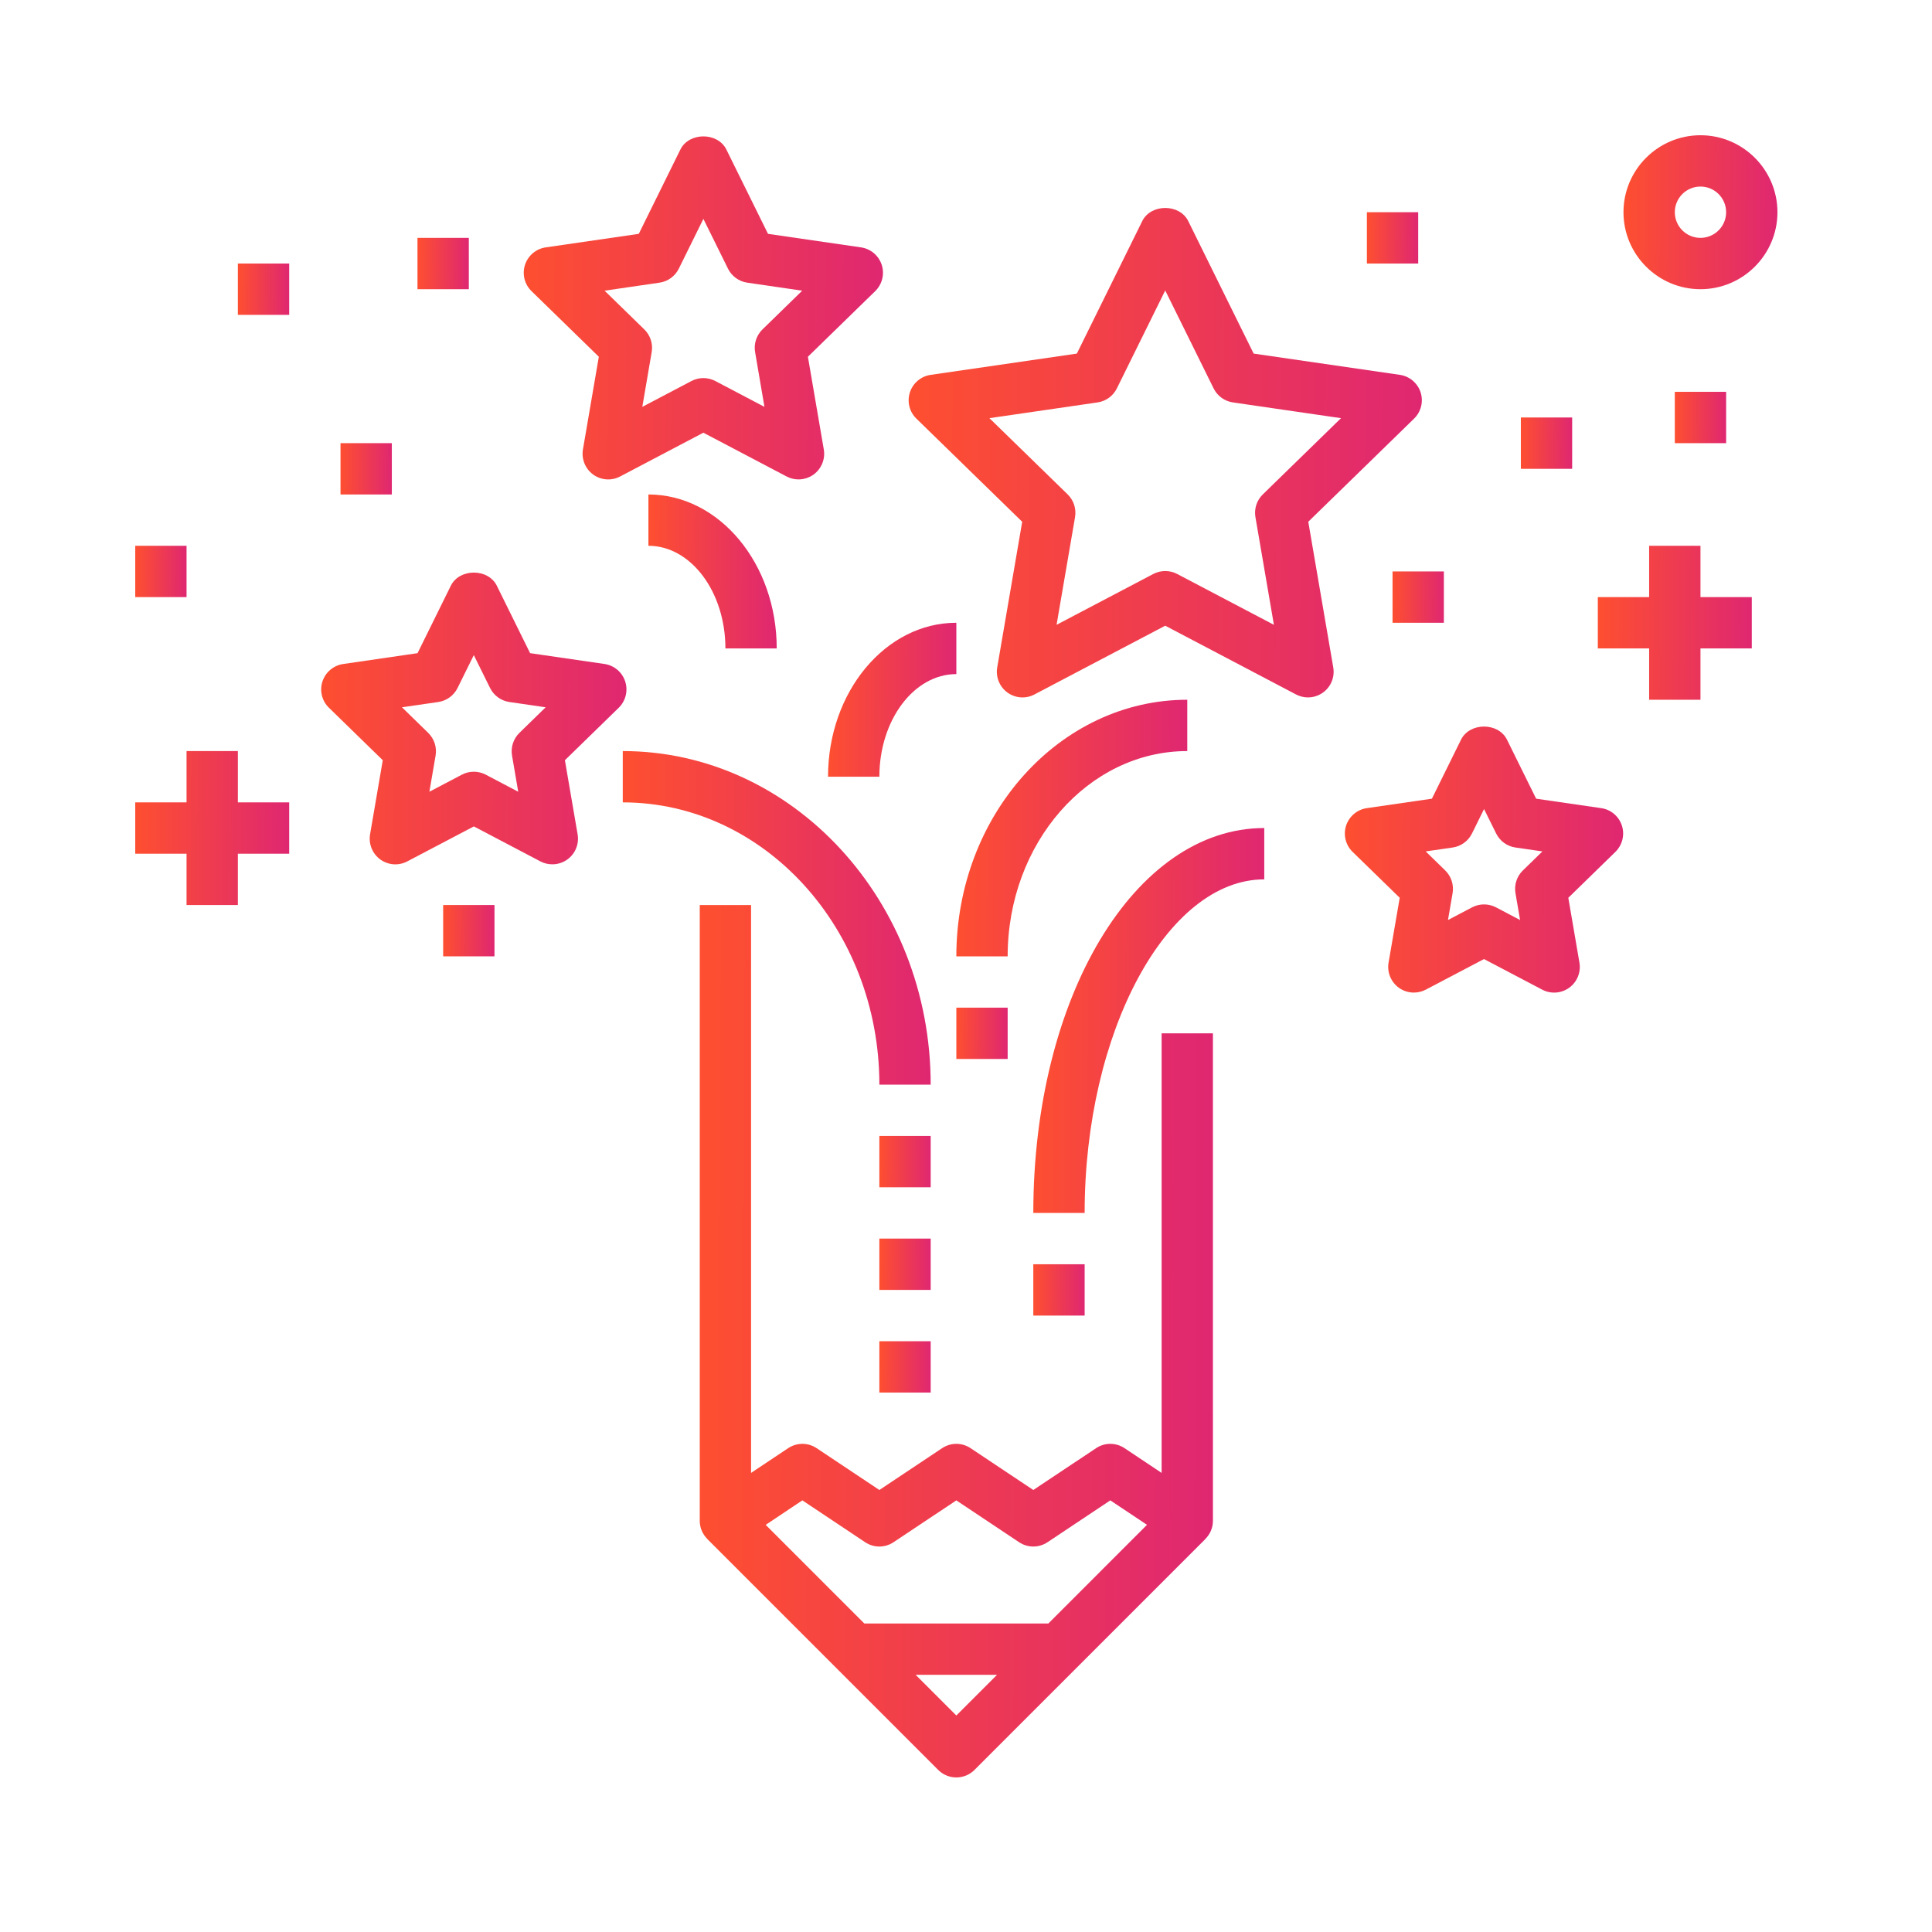 <svg width="100" height="100" viewBox="0 0 100 100" fill="none" xmlns="http://www.w3.org/2000/svg">
<path d="M60.125 76.238L58.206 74.957C57.76 74.659 57.179 74.659 56.733 74.957L53.484 77.122L50.237 74.957C49.791 74.659 49.211 74.659 48.764 74.957L45.516 77.122L42.268 74.957C41.822 74.659 41.242 74.659 40.795 74.957L38.875 76.238V46.844H36.219V78.719C36.219 79.076 36.365 79.411 36.611 79.655L36.608 79.658L48.561 91.611C48.82 91.87 49.16 92 49.5 92C49.84 92 50.18 91.87 50.439 91.611L62.392 79.658L62.389 79.655C62.635 79.411 62.781 79.076 62.781 78.719V53.484H60.125V76.238ZM41.531 77.659L44.779 79.824C45.225 80.123 45.805 80.123 46.251 79.824L49.5 77.659L52.747 79.824C53.194 80.123 53.774 80.123 54.22 79.824L57.469 77.659L59.368 78.925L54.263 84.031H44.737L39.632 78.926L41.531 77.659ZM49.5 88.794L47.394 86.688H51.606L49.5 88.794Z" fill="url(#paint0_linear_4998_1836)"/>
<path d="M32.36 35.272C32.204 34.791 31.788 34.441 31.287 34.367L27.438 33.807L25.716 30.318C25.27 29.41 23.781 29.41 23.334 30.318L21.612 33.808L17.763 34.369C17.262 34.442 16.848 34.791 16.69 35.273C16.534 35.753 16.663 36.281 17.026 36.633L19.812 39.349L19.155 43.185C19.07 43.683 19.274 44.186 19.682 44.484C20.094 44.784 20.636 44.821 21.082 44.585L24.526 42.775L27.97 44.585C28.163 44.687 28.377 44.737 28.588 44.737C28.863 44.737 29.137 44.653 29.369 44.484C29.779 44.186 29.983 43.683 29.897 43.185L29.239 39.349L32.026 36.633C32.386 36.28 32.516 35.751 32.36 35.272ZM26.884 37.934C26.572 38.238 26.429 38.679 26.503 39.109L26.823 40.98L25.143 40.097C24.949 39.995 24.737 39.944 24.524 39.944C24.312 39.944 24.101 39.995 23.905 40.097L22.225 40.98L22.546 39.109C22.62 38.679 22.476 38.239 22.164 37.934L20.806 36.609L22.684 36.336C23.117 36.273 23.49 36.001 23.684 35.609L24.524 33.908L25.365 35.609C25.559 36.001 25.932 36.273 26.365 36.336L28.243 36.609L26.884 37.934Z" fill="url(#paint1_linear_4998_1836)"/>
<path d="M30.995 18.465L30.173 23.261C30.088 23.759 30.293 24.263 30.7 24.562C31.112 24.859 31.653 24.898 32.1 24.661L36.406 22.397L40.712 24.661C40.906 24.764 41.12 24.814 41.331 24.814C41.606 24.814 41.879 24.729 42.112 24.562C42.521 24.263 42.725 23.759 42.639 23.261L41.817 18.465L45.302 15.068C45.663 14.715 45.793 14.188 45.638 13.708C45.481 13.227 45.065 12.877 44.565 12.804L39.752 12.104L37.597 7.741C37.151 6.832 35.662 6.832 35.216 7.741L33.063 12.104L28.247 12.804C27.747 12.877 27.332 13.226 27.174 13.708C27.019 14.188 27.148 14.716 27.51 15.068L30.995 18.465ZM34.136 14.631C34.569 14.569 34.942 14.296 35.136 13.905L36.407 11.329L37.68 13.905C37.873 14.296 38.247 14.569 38.68 14.631L41.522 15.046L39.465 17.051C39.153 17.355 39.009 17.796 39.084 18.226L39.568 21.059L37.026 19.722C36.832 19.62 36.62 19.569 36.407 19.569C36.195 19.569 35.984 19.62 35.788 19.722L33.246 21.059L33.731 18.226C33.806 17.796 33.662 17.357 33.35 17.051L31.293 15.046L34.136 14.631Z" fill="url(#paint2_linear_4998_1836)"/>
<path d="M67.716 27.005L73.194 21.666C73.555 21.313 73.685 20.786 73.53 20.306C73.373 19.826 72.957 19.475 72.457 19.402L64.889 18.302L61.504 11.445C61.057 10.537 59.569 10.537 59.122 11.445L55.737 18.302L48.169 19.403C47.669 19.476 47.254 19.826 47.096 20.308C46.941 20.787 47.069 21.316 47.432 21.668L52.909 27.007L51.616 34.545C51.531 35.043 51.735 35.547 52.143 35.844C52.555 36.143 53.096 36.181 53.543 35.945L60.312 32.386L67.082 35.945C67.276 36.047 67.489 36.098 67.701 36.098C67.975 36.098 68.249 36.013 68.481 35.844C68.891 35.547 69.095 35.043 69.009 34.545L67.716 27.005ZM65.362 25.591C65.05 25.895 64.906 26.336 64.981 26.766L65.937 32.34L60.931 29.709C60.737 29.607 60.525 29.557 60.312 29.557C60.1 29.557 59.889 29.607 59.693 29.709L54.688 32.34L55.644 26.766C55.718 26.336 55.575 25.896 55.263 25.591L51.213 21.644L56.809 20.829C57.242 20.767 57.615 20.495 57.809 20.103L60.312 15.034L62.816 20.103C63.01 20.495 63.383 20.767 63.816 20.829L69.411 21.644L65.362 25.591Z" fill="url(#paint3_linear_4998_1836)"/>
<path d="M82.877 41.829L79.51 41.34L78.003 38.288C77.557 37.379 76.068 37.379 75.621 38.288L74.115 41.34L70.747 41.829C70.247 41.902 69.832 42.251 69.674 42.732C69.519 43.212 69.648 43.741 70.01 44.093L72.449 46.469L71.872 49.824C71.787 50.322 71.992 50.825 72.4 51.123C72.632 51.291 72.906 51.376 73.18 51.376C73.392 51.376 73.604 51.326 73.799 51.224L76.811 49.641L79.824 51.224C80.271 51.46 80.813 51.42 81.224 51.124C81.633 50.825 81.837 50.322 81.751 49.824L81.176 46.469L83.613 44.093C83.974 43.74 84.104 43.212 83.949 42.732C83.792 42.251 83.378 41.9 82.877 41.829ZM78.822 45.055C78.51 45.359 78.367 45.8 78.441 46.23L78.679 47.62L77.432 46.964C77.238 46.862 77.025 46.812 76.813 46.812C76.6 46.812 76.389 46.862 76.194 46.964L74.947 47.62L75.186 46.23C75.26 45.8 75.117 45.36 74.805 45.055L73.794 44.069L75.19 43.867C75.623 43.805 75.996 43.532 76.19 43.141L76.814 41.876L77.44 43.141C77.634 43.534 78.007 43.805 78.44 43.867L79.836 44.069L78.822 45.055Z" fill="url(#paint4_linear_4998_1836)"/>
<path d="M45.516 56.141H48.172C48.172 46.621 41.023 38.875 32.234 38.875V41.531C39.558 41.531 45.516 48.086 45.516 56.141Z" fill="url(#paint5_linear_4998_1836)"/>
<path d="M53.484 62.781H56.141C56.141 53.422 60.399 45.516 65.438 45.516V42.859C58.734 42.859 53.484 51.61 53.484 62.781Z" fill="url(#paint6_linear_4998_1836)"/>
<path d="M42.859 40.203H45.516C45.516 37.273 47.303 34.891 49.5 34.891V32.234C45.838 32.234 42.859 35.808 42.859 40.203Z" fill="url(#paint7_linear_4998_1836)"/>
<path d="M33.562 28.25C35.759 28.25 37.547 30.633 37.547 33.562H40.203C40.203 29.168 37.224 25.594 33.562 25.594V28.25Z" fill="url(#paint8_linear_4998_1836)"/>
<path d="M61.453 38.875V36.219C54.862 36.219 49.5 42.177 49.5 49.5H52.156C52.156 43.642 56.328 38.875 61.453 38.875Z" fill="url(#paint9_linear_4998_1836)"/>
<path d="M56.141 65.438H53.484V68.094H56.141V65.438Z" fill="url(#paint10_linear_4998_1836)"/>
<path d="M52.156 52.156H49.5V54.812H52.156V52.156Z" fill="url(#paint11_linear_4998_1836)"/>
<path d="M48.172 58.797H45.516V61.453H48.172V58.797Z" fill="url(#paint12_linear_4998_1836)"/>
<path d="M48.172 64.109H45.516V66.766H48.172V64.109Z" fill="url(#paint13_linear_4998_1836)"/>
<path d="M48.172 69.422H45.516V72.078H48.172V69.422Z" fill="url(#paint14_linear_4998_1836)"/>
<path d="M25.594 46.844H22.938V49.5H25.594V46.844Z" fill="url(#paint15_linear_4998_1836)"/>
<path d="M9.656 28.25H7V30.906H9.656V28.25Z" fill="url(#paint16_linear_4998_1836)"/>
<path d="M20.281 22.938H17.625V25.594H20.281V22.938Z" fill="url(#paint17_linear_4998_1836)"/>
<path d="M74.734 29.578H72.078V32.234H74.734V29.578Z" fill="url(#paint18_linear_4998_1836)"/>
<path d="M89.344 20.281H86.688V22.938H89.344V20.281Z" fill="url(#paint19_linear_4998_1836)"/>
<path d="M14.969 13.641H12.312V16.297H14.969V13.641Z" fill="url(#paint20_linear_4998_1836)"/>
<path d="M24.266 12.312H21.609V14.969H24.266V12.312Z" fill="url(#paint21_linear_4998_1836)"/>
<path d="M73.406 10.984H70.75V13.641H73.406V10.984Z" fill="url(#paint22_linear_4998_1836)"/>
<path d="M81.375 21.609H78.719V24.266H81.375V21.609Z" fill="url(#paint23_linear_4998_1836)"/>
<path d="M12.312 38.875H9.656V41.531H7V44.188H9.656V46.844H12.312V44.188H14.969V41.531H12.312V38.875Z" fill="url(#paint24_linear_4998_1836)"/>
<path d="M88.016 28.25H85.359V30.906H82.703V33.562H85.359V36.219H88.016V33.562H90.672V30.906H88.016V28.25Z" fill="url(#paint25_linear_4998_1836)"/>
<path d="M88.016 7C85.819 7 84.031 8.788 84.031 10.984C84.031 13.181 85.819 14.969 88.016 14.969C90.212 14.969 92 13.181 92 10.984C92 8.788 90.212 7 88.016 7ZM88.016 12.312C87.282 12.312 86.688 11.717 86.688 10.984C86.688 10.251 87.282 9.656 88.016 9.656C88.749 9.656 89.344 10.251 89.344 10.984C89.344 11.717 88.749 12.312 88.016 12.312Z" fill="url(#paint26_linear_4998_1836)"/>
<defs>
<linearGradient id="paint0_linear_4998_1836" x1="62.868" y1="74.389" x2="36.79" y2="74.303" gradientUnits="userSpaceOnUse">
<stop stop-color="#DF2771"/>
<stop offset="1" stop-color="#FD4E32"/>
</linearGradient>
<linearGradient id="paint1_linear_4998_1836" x1="32.477" y1="38.849" x2="16.965" y2="38.758" gradientUnits="userSpaceOnUse">
<stop stop-color="#DF2771"/>
<stop offset="1" stop-color="#FD4E32"/>
</linearGradient>
<linearGradient id="paint2_linear_4998_1836" x1="45.763" y1="17.89" x2="27.51" y2="17.783" gradientUnits="userSpaceOnUse">
<stop stop-color="#DF2771"/>
<stop offset="1" stop-color="#FD4E32"/>
</linearGradient>
<linearGradient id="paint3_linear_4998_1836" x1="73.681" y1="26.218" x2="47.603" y2="26.065" gradientUnits="userSpaceOnUse">
<stop stop-color="#DF2771"/>
<stop offset="1" stop-color="#FD4E32"/>
</linearGradient>
<linearGradient id="paint4_linear_4998_1836" x1="84.06" y1="46.007" x2="69.92" y2="45.924" gradientUnits="userSpaceOnUse">
<stop stop-color="#DF2771"/>
<stop offset="1" stop-color="#FD4E32"/>
</linearGradient>
<linearGradient id="paint5_linear_4998_1836" x1="48.224" y1="49.407" x2="32.578" y2="49.326" gradientUnits="userSpaceOnUse">
<stop stop-color="#DF2771"/>
<stop offset="1" stop-color="#FD4E32"/>
</linearGradient>
<linearGradient id="paint6_linear_4998_1836" x1="65.477" y1="55.012" x2="53.742" y2="54.972" gradientUnits="userSpaceOnUse">
<stop stop-color="#DF2771"/>
<stop offset="1" stop-color="#FD4E32"/>
</linearGradient>
<linearGradient id="paint7_linear_4998_1836" x1="49.522" y1="37.095" x2="43.002" y2="37.065" gradientUnits="userSpaceOnUse">
<stop stop-color="#DF2771"/>
<stop offset="1" stop-color="#FD4E32"/>
</linearGradient>
<linearGradient id="paint8_linear_4998_1836" x1="40.225" y1="30.455" x2="33.706" y2="30.424" gradientUnits="userSpaceOnUse">
<stop stop-color="#DF2771"/>
<stop offset="1" stop-color="#FD4E32"/>
</linearGradient>
<linearGradient id="paint9_linear_4998_1836" x1="61.492" y1="44.32" x2="49.757" y2="44.261" gradientUnits="userSpaceOnUse">
<stop stop-color="#DF2771"/>
<stop offset="1" stop-color="#FD4E32"/>
</linearGradient>
<linearGradient id="paint10_linear_4998_1836" x1="56.149" y1="67.058" x2="53.542" y2="67.043" gradientUnits="userSpaceOnUse">
<stop stop-color="#DF2771"/>
<stop offset="1" stop-color="#FD4E32"/>
</linearGradient>
<linearGradient id="paint11_linear_4998_1836" x1="52.165" y1="53.777" x2="49.557" y2="53.762" gradientUnits="userSpaceOnUse">
<stop stop-color="#DF2771"/>
<stop offset="1" stop-color="#FD4E32"/>
</linearGradient>
<linearGradient id="paint12_linear_4998_1836" x1="48.181" y1="60.417" x2="45.573" y2="60.403" gradientUnits="userSpaceOnUse">
<stop stop-color="#DF2771"/>
<stop offset="1" stop-color="#FD4E32"/>
</linearGradient>
<linearGradient id="paint13_linear_4998_1836" x1="48.181" y1="65.73" x2="45.573" y2="65.715" gradientUnits="userSpaceOnUse">
<stop stop-color="#DF2771"/>
<stop offset="1" stop-color="#FD4E32"/>
</linearGradient>
<linearGradient id="paint14_linear_4998_1836" x1="48.181" y1="71.042" x2="45.573" y2="71.028" gradientUnits="userSpaceOnUse">
<stop stop-color="#DF2771"/>
<stop offset="1" stop-color="#FD4E32"/>
</linearGradient>
<linearGradient id="paint15_linear_4998_1836" x1="25.602" y1="48.464" x2="22.995" y2="48.45" gradientUnits="userSpaceOnUse">
<stop stop-color="#DF2771"/>
<stop offset="1" stop-color="#FD4E32"/>
</linearGradient>
<linearGradient id="paint16_linear_4998_1836" x1="9.665" y1="29.87" x2="7.057" y2="29.856" gradientUnits="userSpaceOnUse">
<stop stop-color="#DF2771"/>
<stop offset="1" stop-color="#FD4E32"/>
</linearGradient>
<linearGradient id="paint17_linear_4998_1836" x1="20.29" y1="24.558" x2="17.682" y2="24.543" gradientUnits="userSpaceOnUse">
<stop stop-color="#DF2771"/>
<stop offset="1" stop-color="#FD4E32"/>
</linearGradient>
<linearGradient id="paint18_linear_4998_1836" x1="74.743" y1="31.198" x2="72.135" y2="31.184" gradientUnits="userSpaceOnUse">
<stop stop-color="#DF2771"/>
<stop offset="1" stop-color="#FD4E32"/>
</linearGradient>
<linearGradient id="paint19_linear_4998_1836" x1="89.352" y1="21.902" x2="86.745" y2="21.887" gradientUnits="userSpaceOnUse">
<stop stop-color="#DF2771"/>
<stop offset="1" stop-color="#FD4E32"/>
</linearGradient>
<linearGradient id="paint20_linear_4998_1836" x1="14.977" y1="15.261" x2="12.37" y2="15.246" gradientUnits="userSpaceOnUse">
<stop stop-color="#DF2771"/>
<stop offset="1" stop-color="#FD4E32"/>
</linearGradient>
<linearGradient id="paint21_linear_4998_1836" x1="24.274" y1="13.933" x2="21.667" y2="13.918" gradientUnits="userSpaceOnUse">
<stop stop-color="#DF2771"/>
<stop offset="1" stop-color="#FD4E32"/>
</linearGradient>
<linearGradient id="paint22_linear_4998_1836" x1="73.415" y1="12.605" x2="70.807" y2="12.59" gradientUnits="userSpaceOnUse">
<stop stop-color="#DF2771"/>
<stop offset="1" stop-color="#FD4E32"/>
</linearGradient>
<linearGradient id="paint23_linear_4998_1836" x1="81.384" y1="23.23" x2="78.776" y2="23.215" gradientUnits="userSpaceOnUse">
<stop stop-color="#DF2771"/>
<stop offset="1" stop-color="#FD4E32"/>
</linearGradient>
<linearGradient id="paint24_linear_4998_1836" x1="14.995" y1="43.736" x2="7.172" y2="43.692" gradientUnits="userSpaceOnUse">
<stop stop-color="#DF2771"/>
<stop offset="1" stop-color="#FD4E32"/>
</linearGradient>
<linearGradient id="paint25_linear_4998_1836" x1="90.698" y1="33.111" x2="82.875" y2="33.067" gradientUnits="userSpaceOnUse">
<stop stop-color="#DF2771"/>
<stop offset="1" stop-color="#FD4E32"/>
</linearGradient>
<linearGradient id="paint26_linear_4998_1836" x1="92.026" y1="11.861" x2="84.203" y2="11.817" gradientUnits="userSpaceOnUse">
<stop stop-color="#DF2771"/>
<stop offset="1" stop-color="#FD4E32"/>
</linearGradient>
</defs>
</svg>
